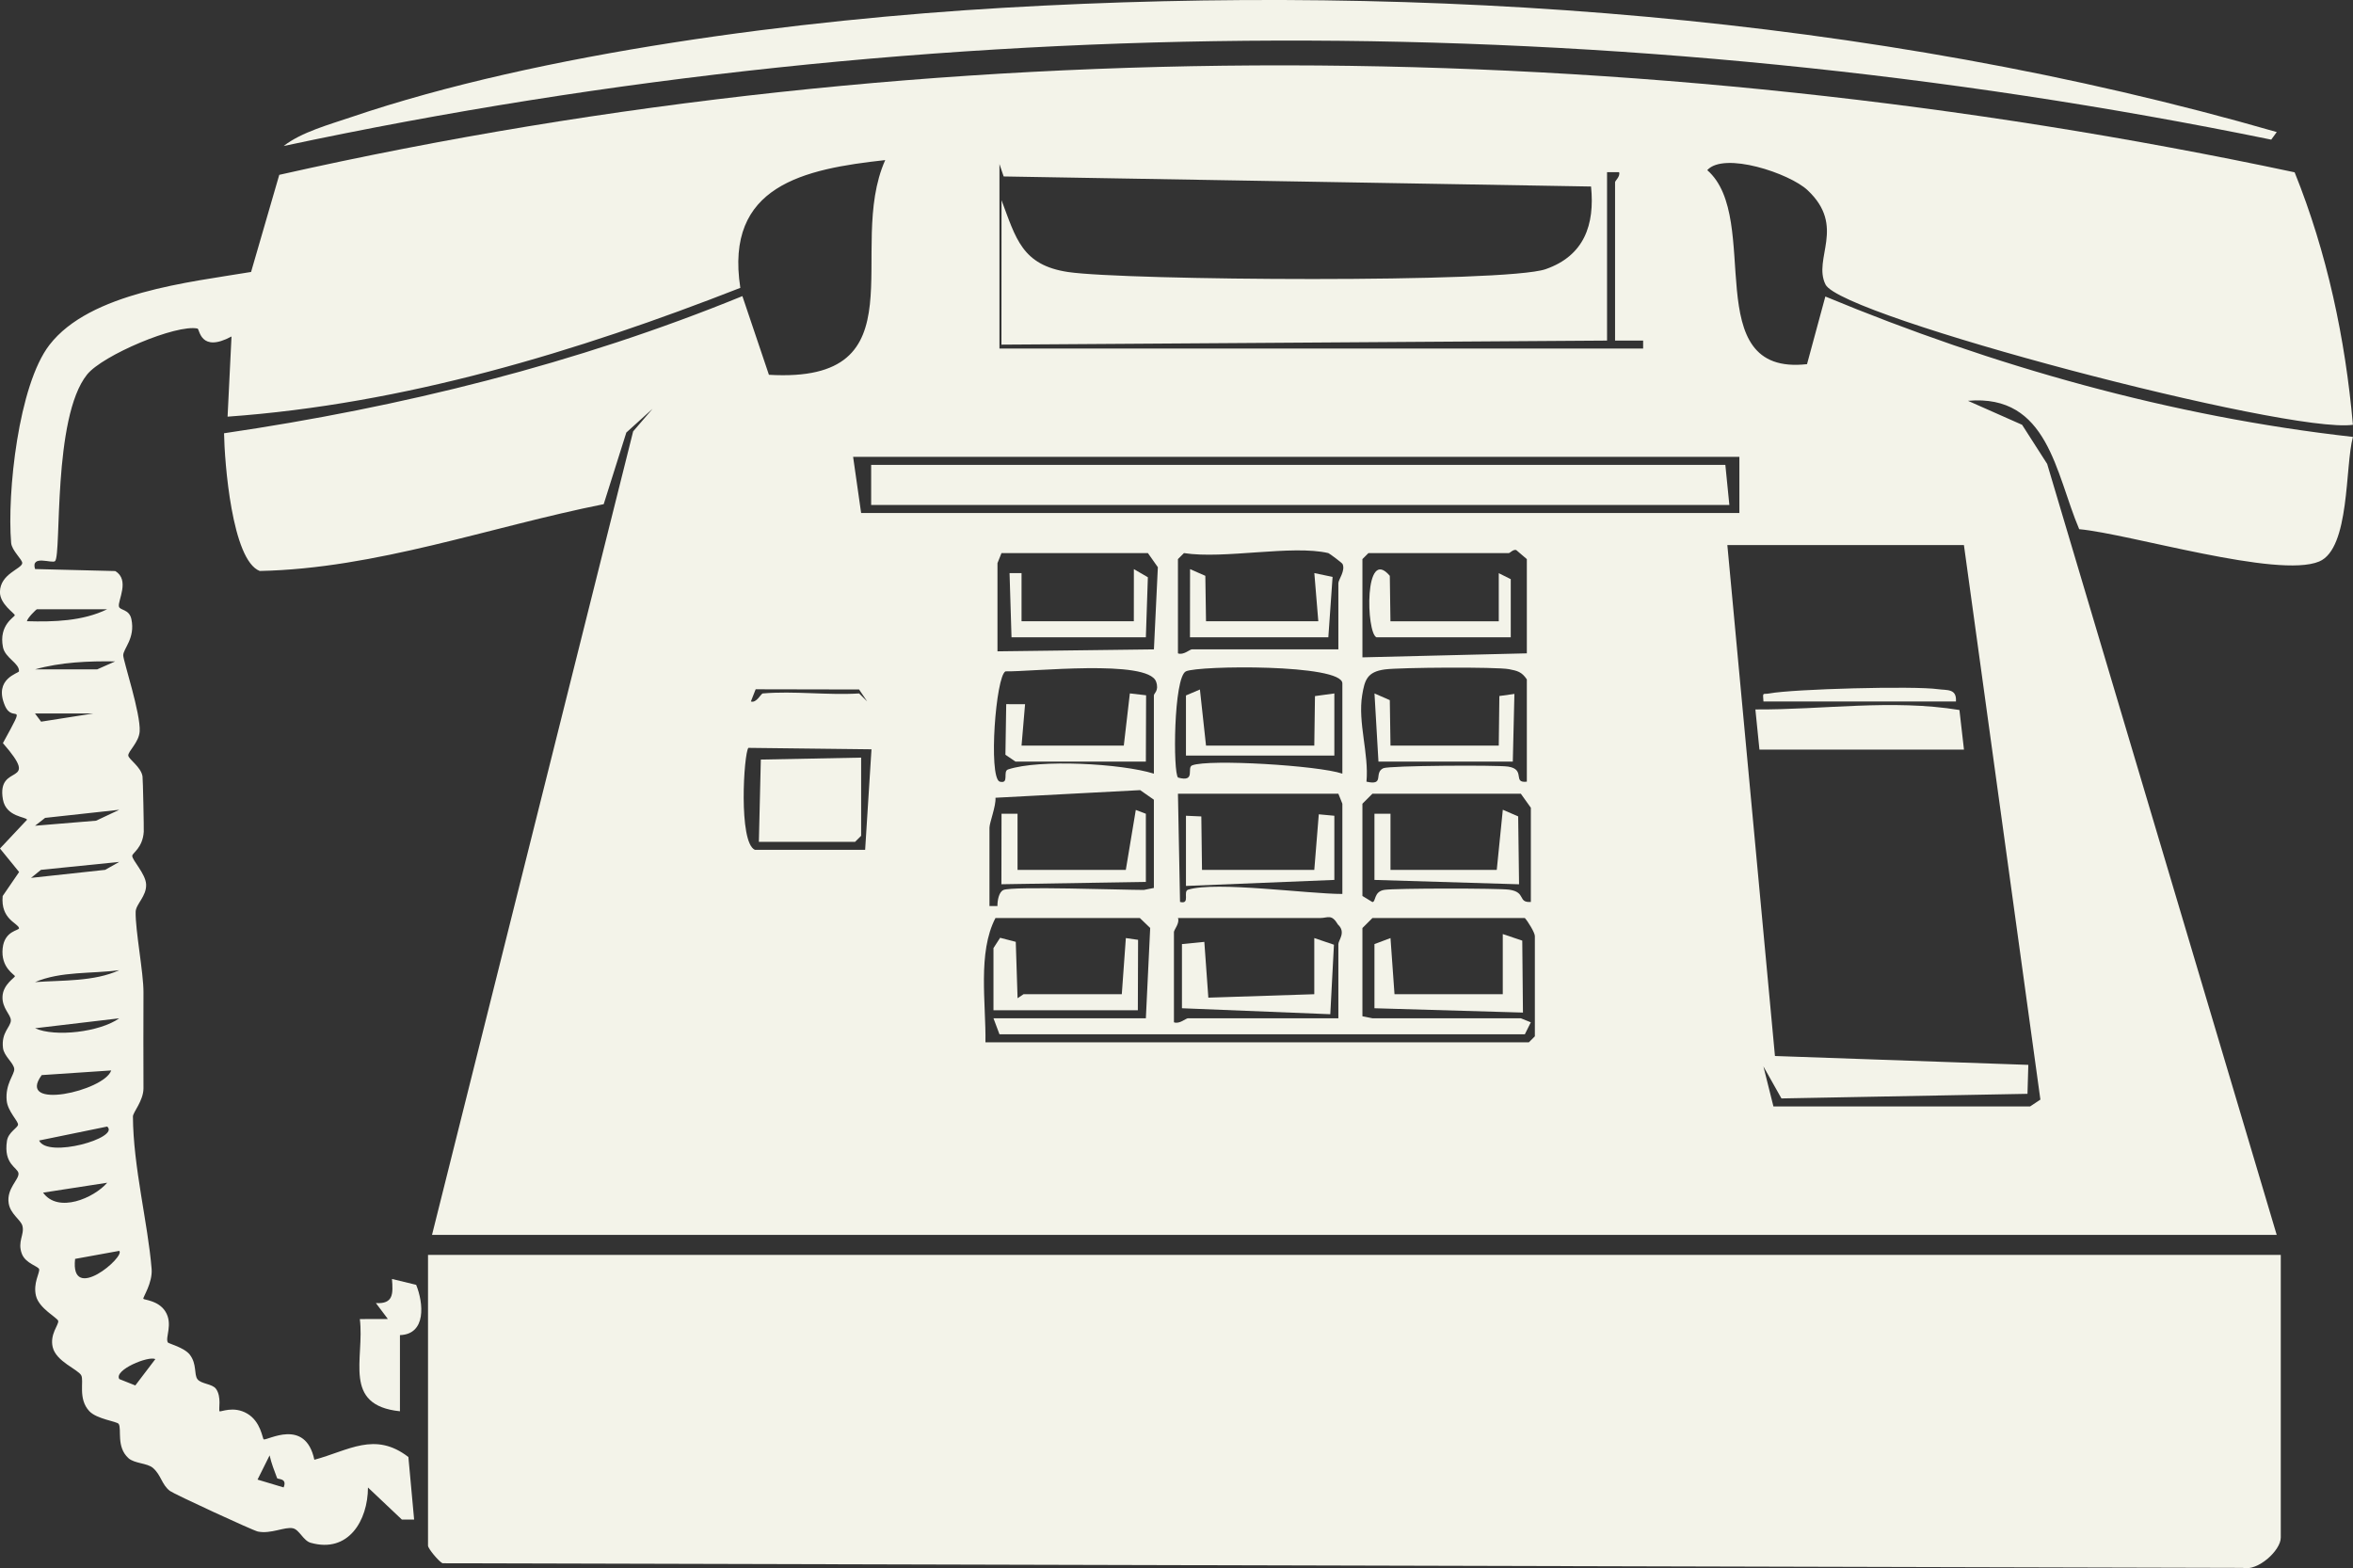 <?xml version="1.0" encoding="UTF-8"?>
<svg id="Ebene_1" xmlns="http://www.w3.org/2000/svg" version="1.1" viewBox="0 0 586.74 391.06">
  <rect x="0" y="0" width="586.74" height="391.06" fill="#333333" stroke="none"/>
  <!-- Generator: Adobe Illustrator 29.8.1, SVG Export Plug-In . SVG Version: 2.1.1 Build 2)  -->
  <defs>
    <style>
      .st0 {
        fill: #f3f3e9;
      }
    </style>
  </defs>
  <path class="st0" d="M99.73,332.92v19c-14.47-1.5-8.77-13.11-10-22.99l6.99-.02-2.99-3.97c4.38.26,4.3-2.3,4.01-6.01l6.03,1.46c1.86,4.55,2.57,12.33-4.04,12.54h0Z"/>
  <path class="st0" d="M567.73,32.93l-1.38,1.89C403.58,1.5,233.16,1.75,70.73,36.41c4.39-3.45,11.48-5.38,16.8-7.19C135.05,13.06,199.96,4.87,250.26,1.94c105.38-6.14,216.15,1.77,317.47,30.99Z"/>
  <g>
    <path class="st0" d="M107.73,307.92l50.15-200.35,4.85-5.64-6.55,5.93-5.64,17.86c-28.4,5.67-56.73,16.06-85.77,16.66-6.96-2.69-8.79-27.29-8.9-34.34,44.22-6.49,87.89-17.3,129.25-34.2l6.62,19.62c38.45,2.24,19-31.14,29-53.54-20.27,2.22-40.08,6.33-36.13,31.86-40.89,16-83.76,28.97-127.86,32.12l.98-19.99c-7.8,4.19-7.94-1.87-8.47-1.98-5.26-1.13-23.65,6.63-27.54,11.46-8.64,10.75-6.34,44.79-7.98,46.52-.69.73-6.11-1.71-5,1.99l19.99.5c3.75,2.2.58,7.43.93,8.85.25,1.01,2.55.6,3.1,3.12,1.04,4.8-2.07,7.42-2.03,9.06.04,1.46,4.39,14.56,4.1,18.96-.18,2.73-2.91,4.96-2.84,6.01.06.92,3.18,2.82,3.55,5.2.11.7.36,13.06.31,13.82-.27,4.01-2.82,5.27-2.87,5.97-.08,1.08,3.36,4.48,3.46,7.16.12,2.97-2.57,4.9-2.61,6.84-.1,4.59,1.97,15.17,1.95,20.03-.03,8.02-.03,16.36,0,23.95,0,3.13-2.64,6.01-2.63,7.05.07,12.56,3.75,26.66,4.66,38,.28,3.52-2.25,7.12-2.06,7.46.15.27,3.75.42,5.46,3.11,2.03,3.18-.09,6.55.65,7.78.16.27,4.1,1.25,5.48,3.05,1.8,2.35,1,4.89,1.9,6.1s3.68,1.13,4.61,2.39c1.47,1.99.6,5.22.9,5.61.21.27,3.47-1.44,6.9.58s3.78,6.24,4.11,6.42c.79.42,10.38-5.5,12.63,5.09,8.51-2.27,15.07-7.14,23.45-.68l1.43,15.6h-3.05l-8.46-8c-.02,8.24-4.88,16.47-14.3,13.78-1.85-.53-2.8-3.26-4.41-3.61-2.04-.44-5.51,1.49-8.76.81-1.23-.26-20.86-9.33-21.91-10.12-2.06-1.56-2.18-3.97-4.25-5.75-1.4-1.21-4.61-1.08-6.09-2.42-3.11-2.81-1.63-7.25-2.44-8.54-.4-.64-5.44-1.18-7.32-3.18-2.91-3.1-1.28-7.57-2.02-8.94-.82-1.5-6.24-3.42-7.11-7.01-.78-3.25,1.55-5.59,1.37-6.56-.15-.77-4.77-3.08-5.54-6.24s.96-5.72.79-6.63c-.15-.77-3.39-1.41-4.32-3.87-1.16-3.08.72-4.77.14-6.97-.4-1.53-3.02-2.92-3.43-5.67-.54-3.66,2.65-5.88,2.45-7.43-.18-1.46-3.78-2.2-2.87-8.1.33-2.15,2.7-3.24,2.76-4.03.06-.91-2.57-3.3-2.83-6-.4-4.14,1.96-6.5,1.89-7.86-.09-1.51-2.56-3.18-2.81-5.25-.48-3.92,1.95-5.24,1.96-6.9,0-1.46-2.23-3-2.08-5.98s3.09-4.67,3.1-5.02c0-.38-3.6-2.09-3.06-7,.48-4.42,4.18-4.38,4.08-4.99-.22-1.27-4.63-2.16-4.08-8.01l4.1-5.99-4.77-5.86,6.74-7.17c-.1-.75-5.23-.63-6.01-5.07-1.67-9.45,9.77-2.85,0-14.04,6.25-11.41,2.5-4.62.49-9.37-2.87-6.76,3.49-8.03,3.52-8.54.13-2.03-3.46-3.29-4-6.03-1.1-5.57,2.95-7.5,2.95-7.95,0-.49-3.74-2.75-3.7-5.82.06-4.52,5.42-5.73,5.56-7.16.09-.88-2.61-3.12-2.77-5.07-1.03-12.44,1.81-39.31,9.54-49.34,10.1-13.12,34.98-15.65,50.29-18.21l7.03-24.22c164.15-36.99,338.11-35.6,502.55-.63,8.07,20.02,12.64,41.46,14.53,62.96-16.13,2.35-127.49-26.92-131.51-34.98-3.23-6.49,5.21-14.44-4.48-23.53-4.5-4.22-20.82-9.66-25.01-4.99,13.89,12.09-2.48,51.43,24.88,48.38l4.57-16.87c41.88,17.38,86.35,29.95,131.56,35.01-2,7.19-.69,27.83-8.42,31.07-10.3,4.32-47.24-6.9-59.84-8.06-5.9-13.85-7.69-33.76-27.74-32.01l13.5,5.98,6.25,9.75,57.24,192.26H107.73v-.02ZM249.23,86.92h160.5v-1.99h-7v-39.5c0-.35,1.36-1.45,1-2.49h-3v41.99l-151.01,1.01.02-36.01c3.59,9.51,5.08,16.17,16.58,17.9,14.05,2.11,109.07,2.79,119.1-.71,9.59-3.34,12.29-11.04,11.32-20.61l-146.47-2.51-1.05-3.09v46.01h.01ZM433.73,113.92h-221l2,14h219v-14ZM489.73,135.92h-59l11.87,127.41,63.18,2.21-.21,7.22-61.35,1.15-4.5-7.99,2.5,9.99h64l2.57-1.71-19.07-138.29h.01ZM380.73,162.92v-23.5l-2.66-2.27c-.79-.19-1.54.77-1.84.77h-35l-1.5,1.5v24.5l41-1ZM286.23,137.92h-36.5l-1,2.5v22l39.01-.49.98-20.49-2.48-3.52h-.01ZM331.23,137.92c-9.03-2.11-26.04,1.57-36,0l-1.5,1.5v23.5c1.37.54,2.96-1,3.5-1h36.5v-16.5c0-.85,1.81-3.12,1.05-4.77-.07-.26-3.33-2.68-3.55-2.73ZM26.73,151.92H9.23c-.19,0-2.47,2.26-2.5,2.99,6.66.19,13.88,0,20-2.99ZM8.73,166.92h15.5l4.49-1.99c-6.61-.11-13.61.19-19.99,1.99ZM287.73,192.92v-19.5c0-.59,1.35-1.15.55-3.44-1.99-5.67-31.32-2.42-37.56-2.57-2.42,1.29-4.26,26.16-1.48,27.49,2.57.71.69-2.56,2.13-3.03,7.86-2.6,28.27-1.48,36.35,1.05h.01ZM334.73,192.92v-22.5c0-4.88-35.92-4.49-39.01-3.01s-3.25,25.49-1.95,26.49c4.54,1.25,2.05-2.49,3.51-3.05,4.19-1.61,31.42.02,37.45,2.07h0ZM380.73,194.92v-25.5c-1.27-1.9-2.36-2.14-4.45-2.55-3.07-.6-27.21-.44-30.95.06-4.46.6-5.04,2.69-5.66,6.42-1.12,6.82,1.72,14.66,1.07,21.57,4.66,1.06,1.72-2.18,4.19-3.35,1.41-.67,28.33-.83,31.11-.41,4.54.68.99,4.2,4.7,3.76h0ZM190.23,172.92c7.69-.67,16.2.49,24,0l2.01,1.99-2.02-2.98-25.79-.05-1.19,3.04c1.4.49,2.49-1.97,2.99-2.01h0ZM23.23,177.92h-14.5l1.52,2.04,12.98-2.04ZM215.73,211.92l1.58-25.07-30.69-.36c-1.14,1.3-2.53,23.59,1.62,25.43h27.5,0ZM250.23,221.92c2.45-.97,29.62,0,35,0l2.5-.5v-22l-3.42-2.39-36.08,1.9c.17,2.04-1.5,6.2-1.5,7.5v19.5h1.99c-.03-1.23.33-3.53,1.51-4h0ZM333.73,197.92h-40l.52,26.99c2.68.69.61-2.63,2.03-3.06,6.96-2.14,29.94,1.08,38.45,1.07v-22.5l-1-2.5h0ZM381.73,224.92v-23.5l-2.5-3.5h-37l-2.5,2.5v23l2.49,1.52c.92-.04.29-2.62,2.98-3.04s28.42-.42,31.1-.05c4.37.61,2.03,3.27,5.43,3.07h0ZM29.73,201.93l-18.48,2.02-2.51,1.96,15.23-1.26,5.77-2.72h-.01ZM29.73,214.93l-19.52,1.98-2.47,2,18.48-2s3.51-1.98,3.51-1.98ZM333.73,253.92v-18.5c0-.96,1.98-2.95-.1-4.87-1.6-2.72-2.51-1.63-4.4-1.63h-35.5c.51,1.26-1,2.93-1,3.5v22.5c1.37.54,2.96-1,3.5-1h37.5ZM284.23,228.92h-36c-4.5,8.61-2.34,21.3-2.5,31h135.5l1.5-1.5v-25c0-.85-1.72-3.65-2.5-4.5h-38l-2.5,2.5v22l2.5.5h37l2.49,1.01-1.49,2.99h-131l-1.5-4h38l1.08-22.52-2.58-2.48h0ZM29.73,241.93c-6.89.93-14.52.21-20.99,2.97,6.76-.49,14.73-.09,20.99-2.97ZM29.73,253.93l-20.99,2.48c4.99,2.26,16.17.95,20.99-2.48h0ZM27.73,266.93l-17.33,1.16c-6.54,8.93,15.61,3.98,17.33-1.16ZM26.73,280.92l-16.98,3.48c2.08,4.53,20.27-.66,16.98-3.48ZM26.73,294.93l-15.99,2.47c3.75,5.22,12.66,1.37,15.99-2.47ZM29.73,311.92l-11,2c-1.3,11.33,12.64-.61,11-2ZM38.73,338.92c-1.66-.89-10.41,2.7-8.98,4.97l3.99,1.59s4.99-6.56,4.99-6.56ZM69.1,368.6c-.73-1.94-1.41-3.64-1.87-5.68l-3.01,6.04,6.5,1.95c1-2.37-1.49-1.97-1.62-2.31h0Z"/>
    <path class="st0" d="M568.73,312.92v70.5c0,3.22-5.74,8.43-9.45,7.55l-448.94-1.15c-.97-.5-3.61-3.65-3.61-4.39v-72.5h462Z"/>
    <path class="st0" d="M438.73,186.92l-1.01-10.01c16.95.1,34.02-2.61,50.88.14l1.13,9.87h-51Z"/>
    <path class="st0" d="M487.73,174.92h-48c-.19-2.5-.21-1.69,1.48-2,6-1.12,36.06-1.92,42.08-1.06,2.17.31,4.67-.22,4.44,3.06h0Z"/>
    <polygon class="st0" points="342.73 235.42 346.73 233.92 347.73 247.92 374.73 247.92 374.73 232.92 379.59 234.56 379.76 252.5 342.73 251.42 342.73 235.42"/>
    <polygon class="st0" points="247.73 236.42 249.39 233.85 253.29 234.86 253.74 248.92 255.23 247.92 279.73 247.92 280.74 233.92 283.79 234.36 283.73 251.92 247.73 251.92 247.73 236.42"/>
    <polygon class="st0" points="217.23 115.92 430.23 115.92 431.23 125.92 217.23 125.92 217.23 115.92"/>
    <polygon class="st0" points="342.73 202.92 346.73 202.92 346.73 216.92 373.23 216.92 374.74 201.92 378.57 203.58 378.79 220.51 342.73 219.42 342.73 202.92"/>
    <path class="st0" d="M343.23,158.92c-2.56-1.1-3.09-22.92,3.33-15.33l.16,11.34h27.01v-12l2.99,1.49v14.5h-33.5.01Z"/>
    <polygon class="st0" points="299.73 216.92 327.73 216.92 328.85 203.06 332.73 203.42 332.73 219.42 295.73 220.92 295.73 203.42 299.56 203.59 299.73 216.92"/>
    <polygon class="st0" points="373.73 185.92 373.88 173.56 377.63 173.04 377.23 189.92 343.73 189.92 342.74 172.92 346.56 174.59 346.73 185.92 373.73 185.92"/>
    <polygon class="st0" points="285.73 202.92 285.73 219.92 249.71 220.5 249.74 202.91 253.73 202.92 253.73 216.92 280.73 216.92 283.22 201.97 285.73 202.92"/>
    <polygon class="st0" points="327.73 247.92 327.73 233.92 332.63 235.58 331.72 252.91 294.73 251.42 294.73 235.42 300.31 234.87 301.31 248.78 327.73 247.92"/>
    <polygon class="st0" points="285.73 158.92 252.23 158.92 251.74 142.91 254.73 142.91 254.73 154.92 282.73 154.92 282.74 141.92 286.23 143.95 285.73 158.92"/>
    <polygon class="st0" points="300.73 185.92 327.73 185.92 327.9 173.58 332.73 172.92 332.73 188.42 295.73 188.42 295.73 173.42 299.21 171.94 300.73 185.92"/>
    <polygon class="st0" points="285.73 189.92 253.23 189.92 250.71 188.21 250.91 175.59 255.61 175.6 254.73 185.92 280.23 185.92 281.74 172.91 285.79 173.38 285.73 189.92"/>
    <polygon class="st0" points="300.73 154.92 328.73 154.92 327.74 142.91 332.29 143.86 331.23 158.92 296.73 158.92 296.75 141.92 300.56 143.59 300.73 154.92"/>
    <polygon class="st0" points="214.73 188.92 214.73 208.42 213.23 209.92 189.23 209.92 189.72 189.41 214.73 188.92"/>
  </g>
</svg>